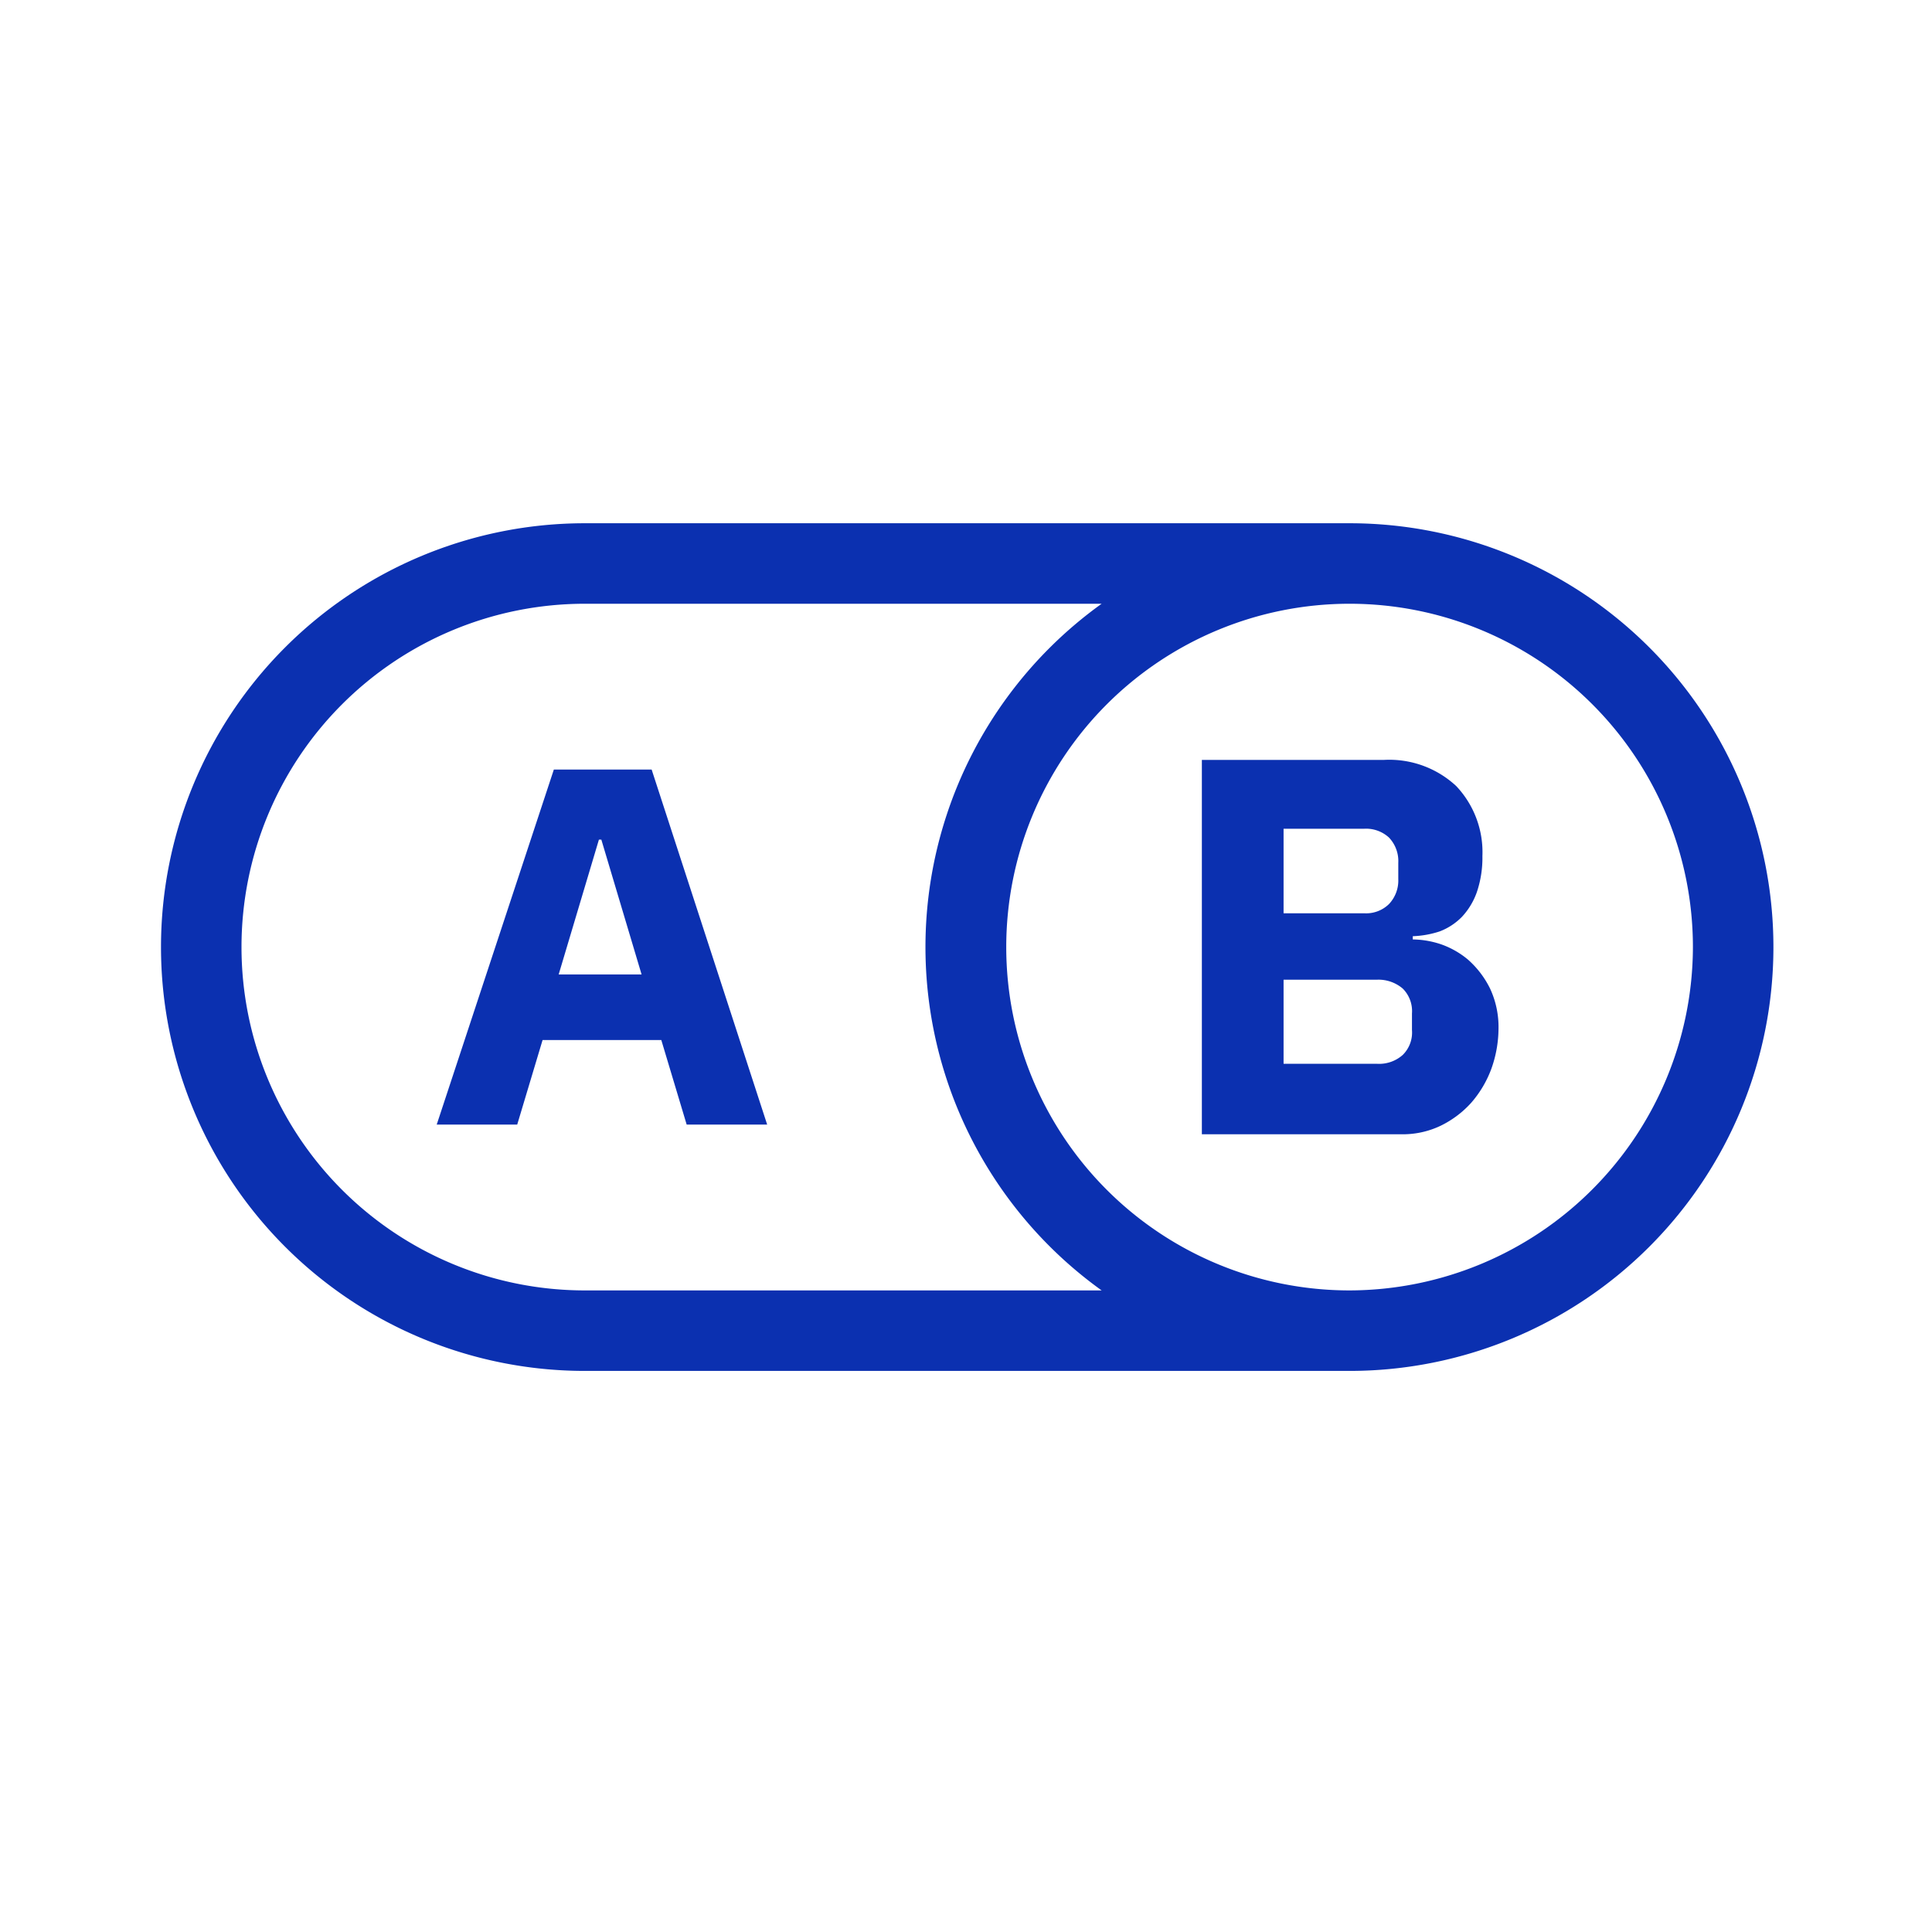 <svg id="Blue" xmlns="http://www.w3.org/2000/svg" viewBox="0 0 48 48"><defs><style>.cls-1{fill:#0b30b0;}</style></defs><path class="cls-1" d="M33.53,13h-19a10.53,10.53,0,0,0,0,21.06h19a10.53,10.53,0,0,0,0-21.06Zm-19,19.06a8.53,8.53,0,0,1,0-17.06H27.37a10.5,10.5,0,0,0,0,17.06Zm19,0a8.53,8.53,0,1,1,8.53-8.53A8.55,8.55,0,0,1,33.53,32.06Z"/><path class="cls-1" d="M13.76,19.12l-2.91,8.82h2l.63-2.1h2.95l.63,2.1h2l-2.87-8.82Zm.12,5.09,1-3.35h.06l1,3.35Z"/><path class="cls-1" d="M36.47,23.84a2.14,2.14,0,0,0-.67-.38,2.29,2.29,0,0,0-.7-.12v-.08a2.41,2.41,0,0,0,.67-.12,1.54,1.54,0,0,0,.55-.36,1.75,1.75,0,0,0,.37-.61,2.66,2.66,0,0,0,.14-.9,2.39,2.39,0,0,0-.65-1.74,2.44,2.44,0,0,0-1.8-.65H29.86v9.3h4.93a2.18,2.18,0,0,0,1-.21,2.49,2.49,0,0,0,.76-.57,2.71,2.71,0,0,0,.5-.84,3,3,0,0,0,.18-1,2.26,2.26,0,0,0-.21-1A2.33,2.33,0,0,0,36.47,23.84Zm-4.58-3.25h2a.84.84,0,0,1,.62.22.85.85,0,0,1,.23.63v.4a.85.85,0,0,1-.23.62.81.81,0,0,1-.62.23h-2Zm3.19,5a.78.78,0,0,1-.23.62.88.88,0,0,1-.63.22H31.89V24.34h2.33a.93.93,0,0,1,.63.22.79.79,0,0,1,.23.62Z"/></svg>